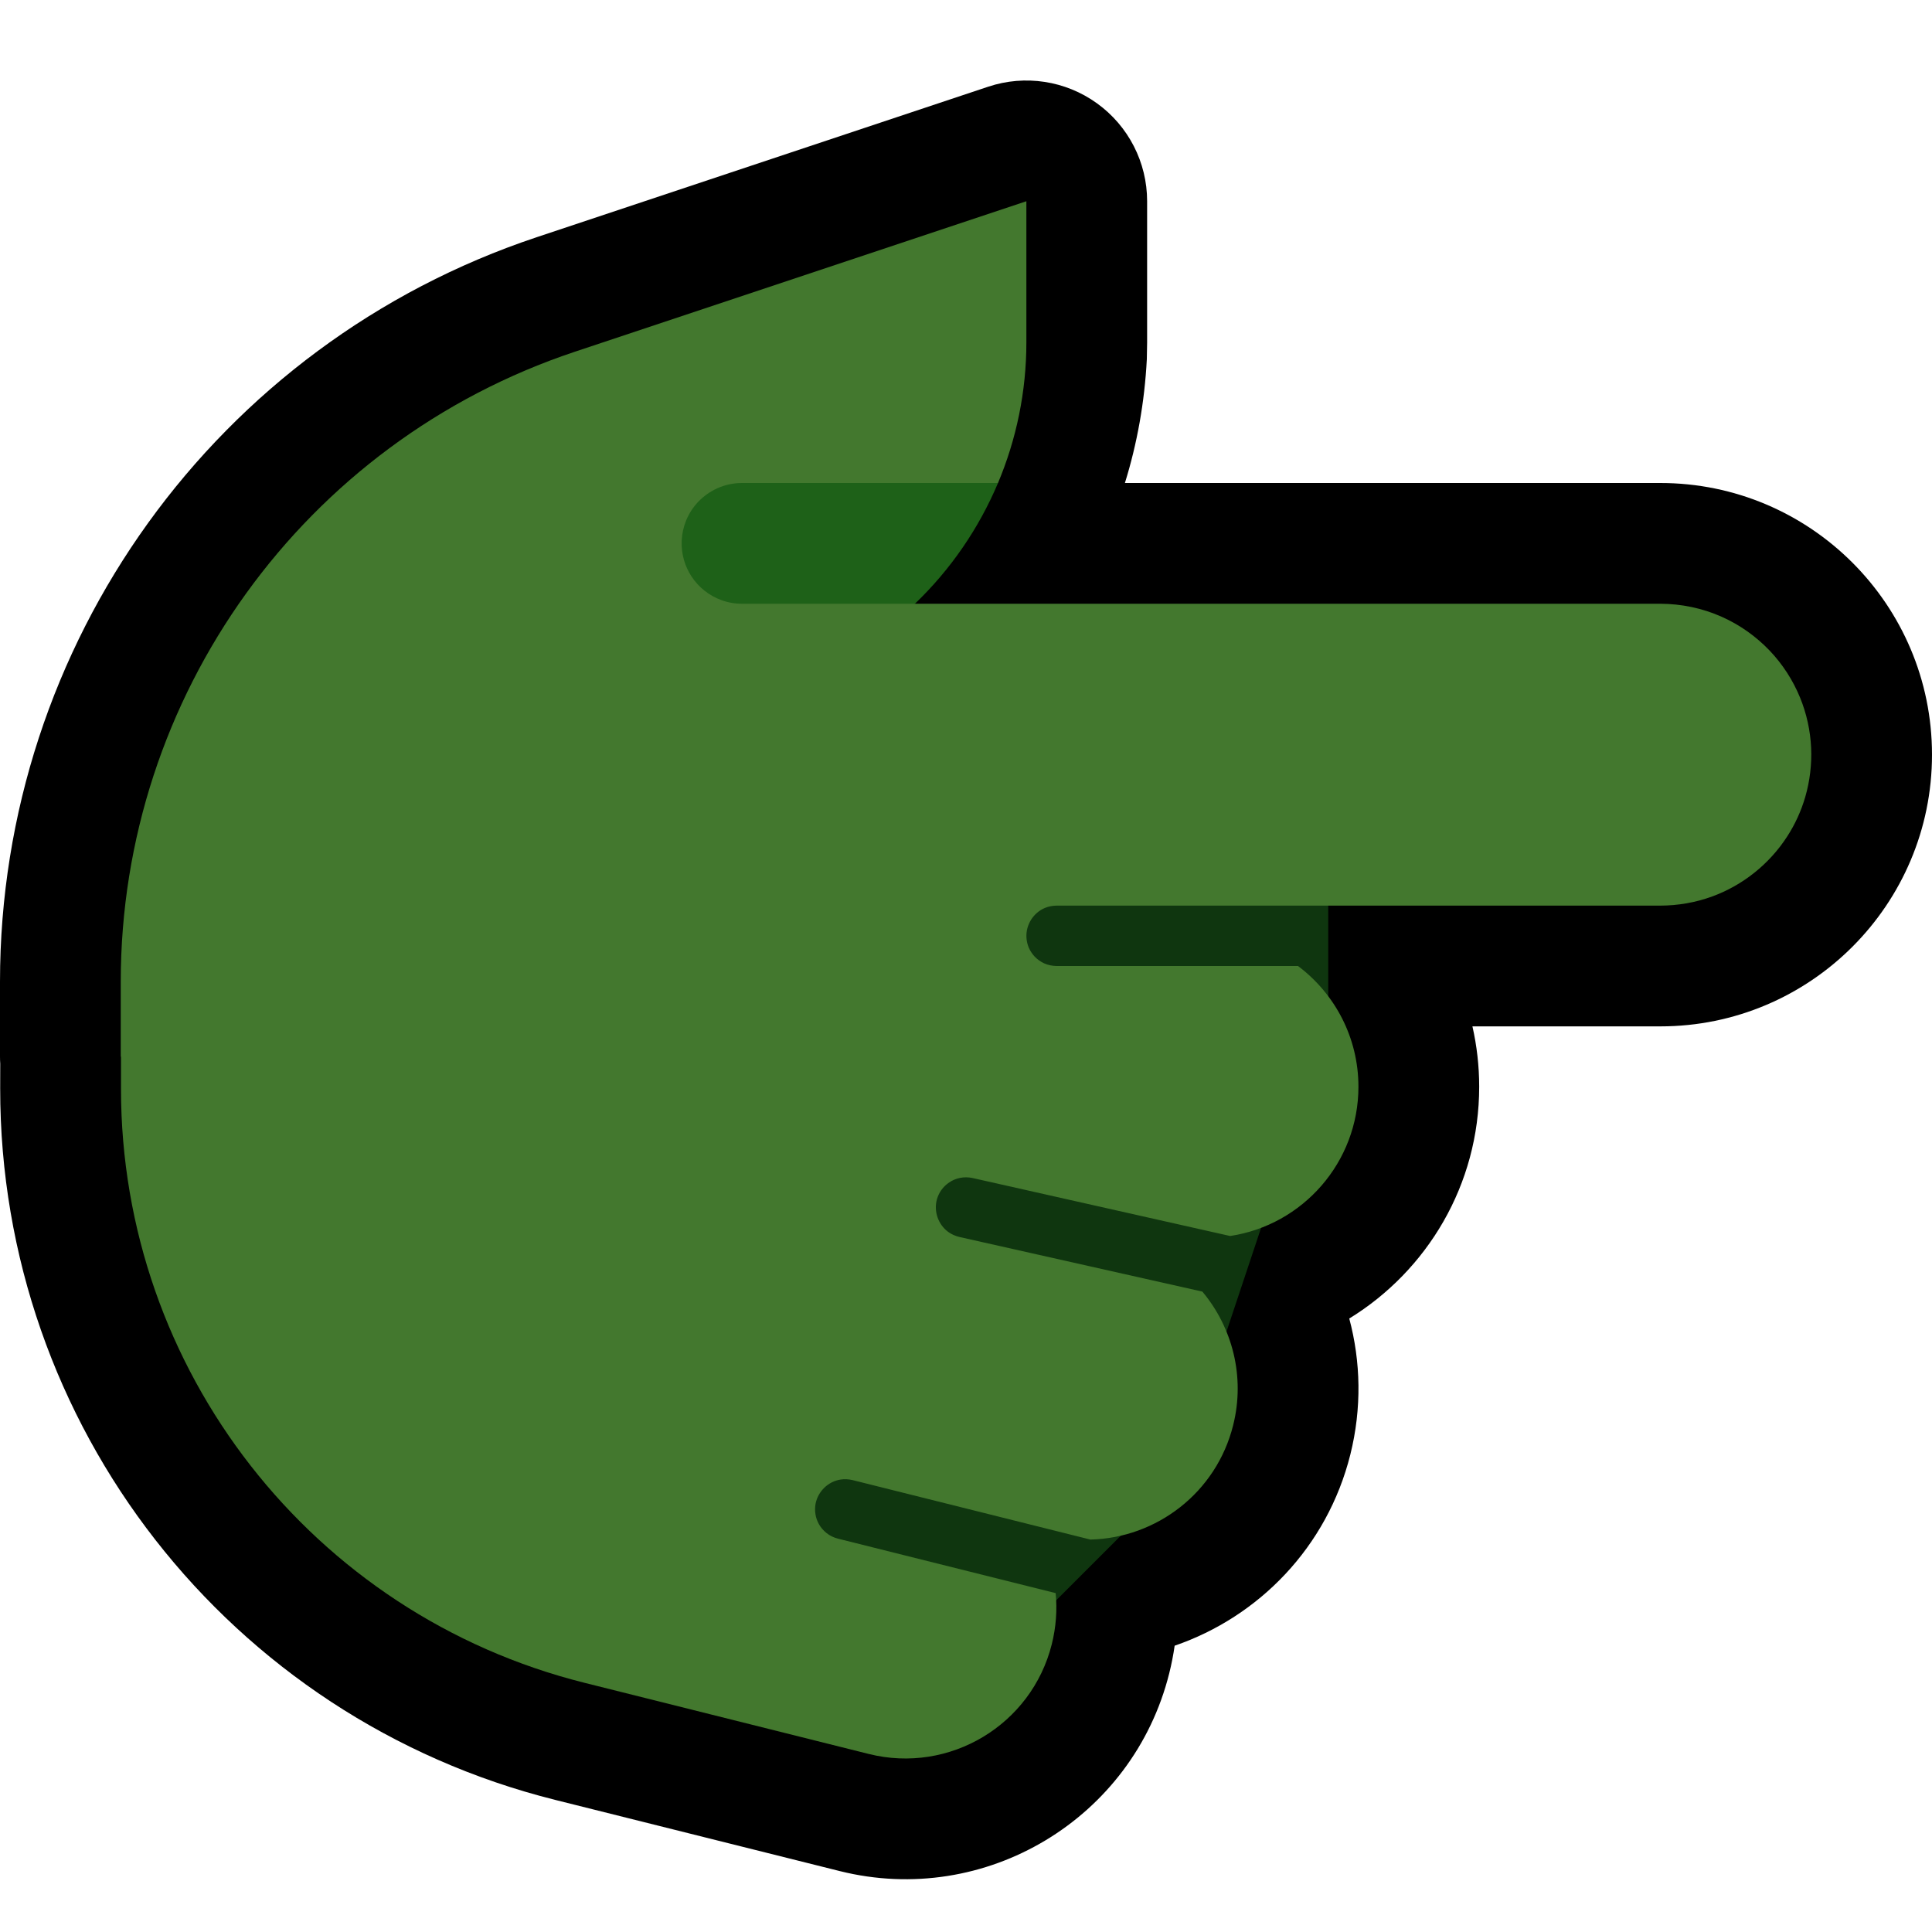 <?xml version="1.0" encoding="UTF-8" standalone="no"?>
<!DOCTYPE svg PUBLIC "-//W3C//DTD SVG 1.1//EN" "http://www.w3.org/Graphics/SVG/1.1/DTD/svg11.dtd">
<svg width="100%" height="100%" viewBox="0 0 32 32" version="1.1" xmlns="http://www.w3.org/2000/svg" xmlns:xlink="http://www.w3.org/1999/xlink" xml:space="preserve" xmlns:serif="http://www.serif.com/" style="fill-rule:evenodd;clip-rule:evenodd;stroke-linejoin:round;stroke-miterlimit:2;">

    <path id="point_right--paw-" serif:id="point_right [paw]" d="M32,0l0,32l-32,0l0,-32l32,0Z" style="fill:none;"/>
    <g id="Layer10">
        <path d="M18.632,8l8.868,0c2.484,0 4.5,2.016 4.5,4.5c0,2.484 -2.016,4.5 -4.5,4.5l-3.112,0c0.073,0.321 0.112,0.656 0.112,1c0,1.624 -0.862,3.047 -2.152,3.839c0.191,0.714 0.209,1.485 0.018,2.252c-0.384,1.536 -1.516,2.688 -2.91,3.167c-0.022,0.153 -0.052,0.306 -0.09,0.458c-0.603,2.41 -3.048,3.877 -5.457,3.275c0,0 -2.276,-0.569 -4.709,-1.178c-5.407,-1.351 -9.2,-6.211 -9.197,-11.785l0.001,-0.408c-0.003,-0.04 -0.004,-0.08 -0.004,-0.12l0,-1.238c0,-5.596 3.581,-10.564 8.889,-12.333c3.743,-1.248 7.479,-2.493 7.479,-2.493c0.609,-0.203 1.28,-0.101 1.801,0.275c0.522,0.376 0.831,0.979 0.831,1.622l0,2.338l-0.005,0.28c-0.037,0.709 -0.16,1.396 -0.363,2.049Z"/>
    </g>
    <g id="Layer9">
        <path d="M22,14l0,5l-1,1l-1,3l-1,2l-2,2l-5,0l0,-13l10,0Z" style="fill:#0F360F;"/>
        <path d="M27.5,10c0.349,0.001 0.696,0.073 1.015,0.215c0.298,0.132 0.569,0.324 0.795,0.56c0.215,0.226 0.387,0.491 0.505,0.78c0.108,0.264 0.17,0.547 0.183,0.832c0.012,0.274 -0.021,0.549 -0.097,0.812c-0.068,0.234 -0.17,0.457 -0.303,0.661c-0.293,0.452 -0.732,0.803 -1.238,0.988c-0.276,0.101 -0.567,0.151 -0.86,0.152l-10,0c-0.067,0.001 -0.133,0.013 -0.195,0.039c-0.191,0.081 -0.315,0.279 -0.304,0.487c0.003,0.058 0.016,0.115 0.038,0.169c0.024,0.055 0.058,0.106 0.099,0.15c0.044,0.046 0.098,0.084 0.156,0.111c0.065,0.029 0.135,0.043 0.206,0.044l3.999,0c0.608,0.456 1.001,1.183 1.001,2c0,1.252 -0.923,2.291 -2.125,2.472l-4.265,-0.96c-0.07,-0.015 -0.141,-0.016 -0.211,-0.002c-0.063,0.013 -0.123,0.038 -0.176,0.074c-0.051,0.034 -0.095,0.076 -0.13,0.125c-0.034,0.047 -0.059,0.1 -0.075,0.156c-0.055,0.201 0.022,0.42 0.191,0.542c0.055,0.039 0.116,0.065 0.181,0.081l4.025,0.905c0.496,0.593 0.712,1.407 0.51,2.213c-0.278,1.116 -1.268,1.868 -2.365,1.894l-3.939,-0.985c-0.065,-0.015 -0.132,-0.02 -0.198,-0.009c-0.206,0.032 -0.373,0.194 -0.414,0.398c-0.011,0.057 -0.012,0.116 -0.003,0.173c0.009,0.06 0.029,0.117 0.059,0.17c0.032,0.056 0.075,0.105 0.125,0.145c0.056,0.045 0.12,0.075 0.189,0.093l3.606,0.902c0.027,0.276 0.007,0.561 -0.064,0.846c-0.335,1.338 -1.693,2.153 -3.032,1.818c0,0 -2.275,-0.569 -4.706,-1.178c-4.513,-1.129 -7.679,-5.185 -7.679,-9.838l0,-0.531l-0.004,-0.004l0,-1.238c0,-4.735 3.03,-8.939 7.521,-10.436c3.743,-1.247 7.479,-2.493 7.479,-2.493l0,2.338c0,0.814 -0.165,1.604 -0.47,2.329c-0.577,0.19 -1.921,1.818 -1.376,2l12.346,0Z" style="fill:#43782E;"/>
        <path d="M12.29,10c-0.117,0 -0.234,-0.02 -0.344,-0.061c-0.202,-0.074 -0.378,-0.214 -0.495,-0.395c-0.053,-0.082 -0.094,-0.171 -0.121,-0.264c-0.031,-0.106 -0.044,-0.216 -0.039,-0.325c0.005,-0.114 0.03,-0.227 0.073,-0.333c0.047,-0.115 0.116,-0.222 0.202,-0.312c0.09,-0.094 0.199,-0.171 0.318,-0.224c0.128,-0.057 0.266,-0.086 0.406,-0.086l4.24,0c-0.317,0.751 -0.784,1.433 -1.376,2l-2.864,0Z" style="fill:#1E6118;"/>
    </g>
</svg>
